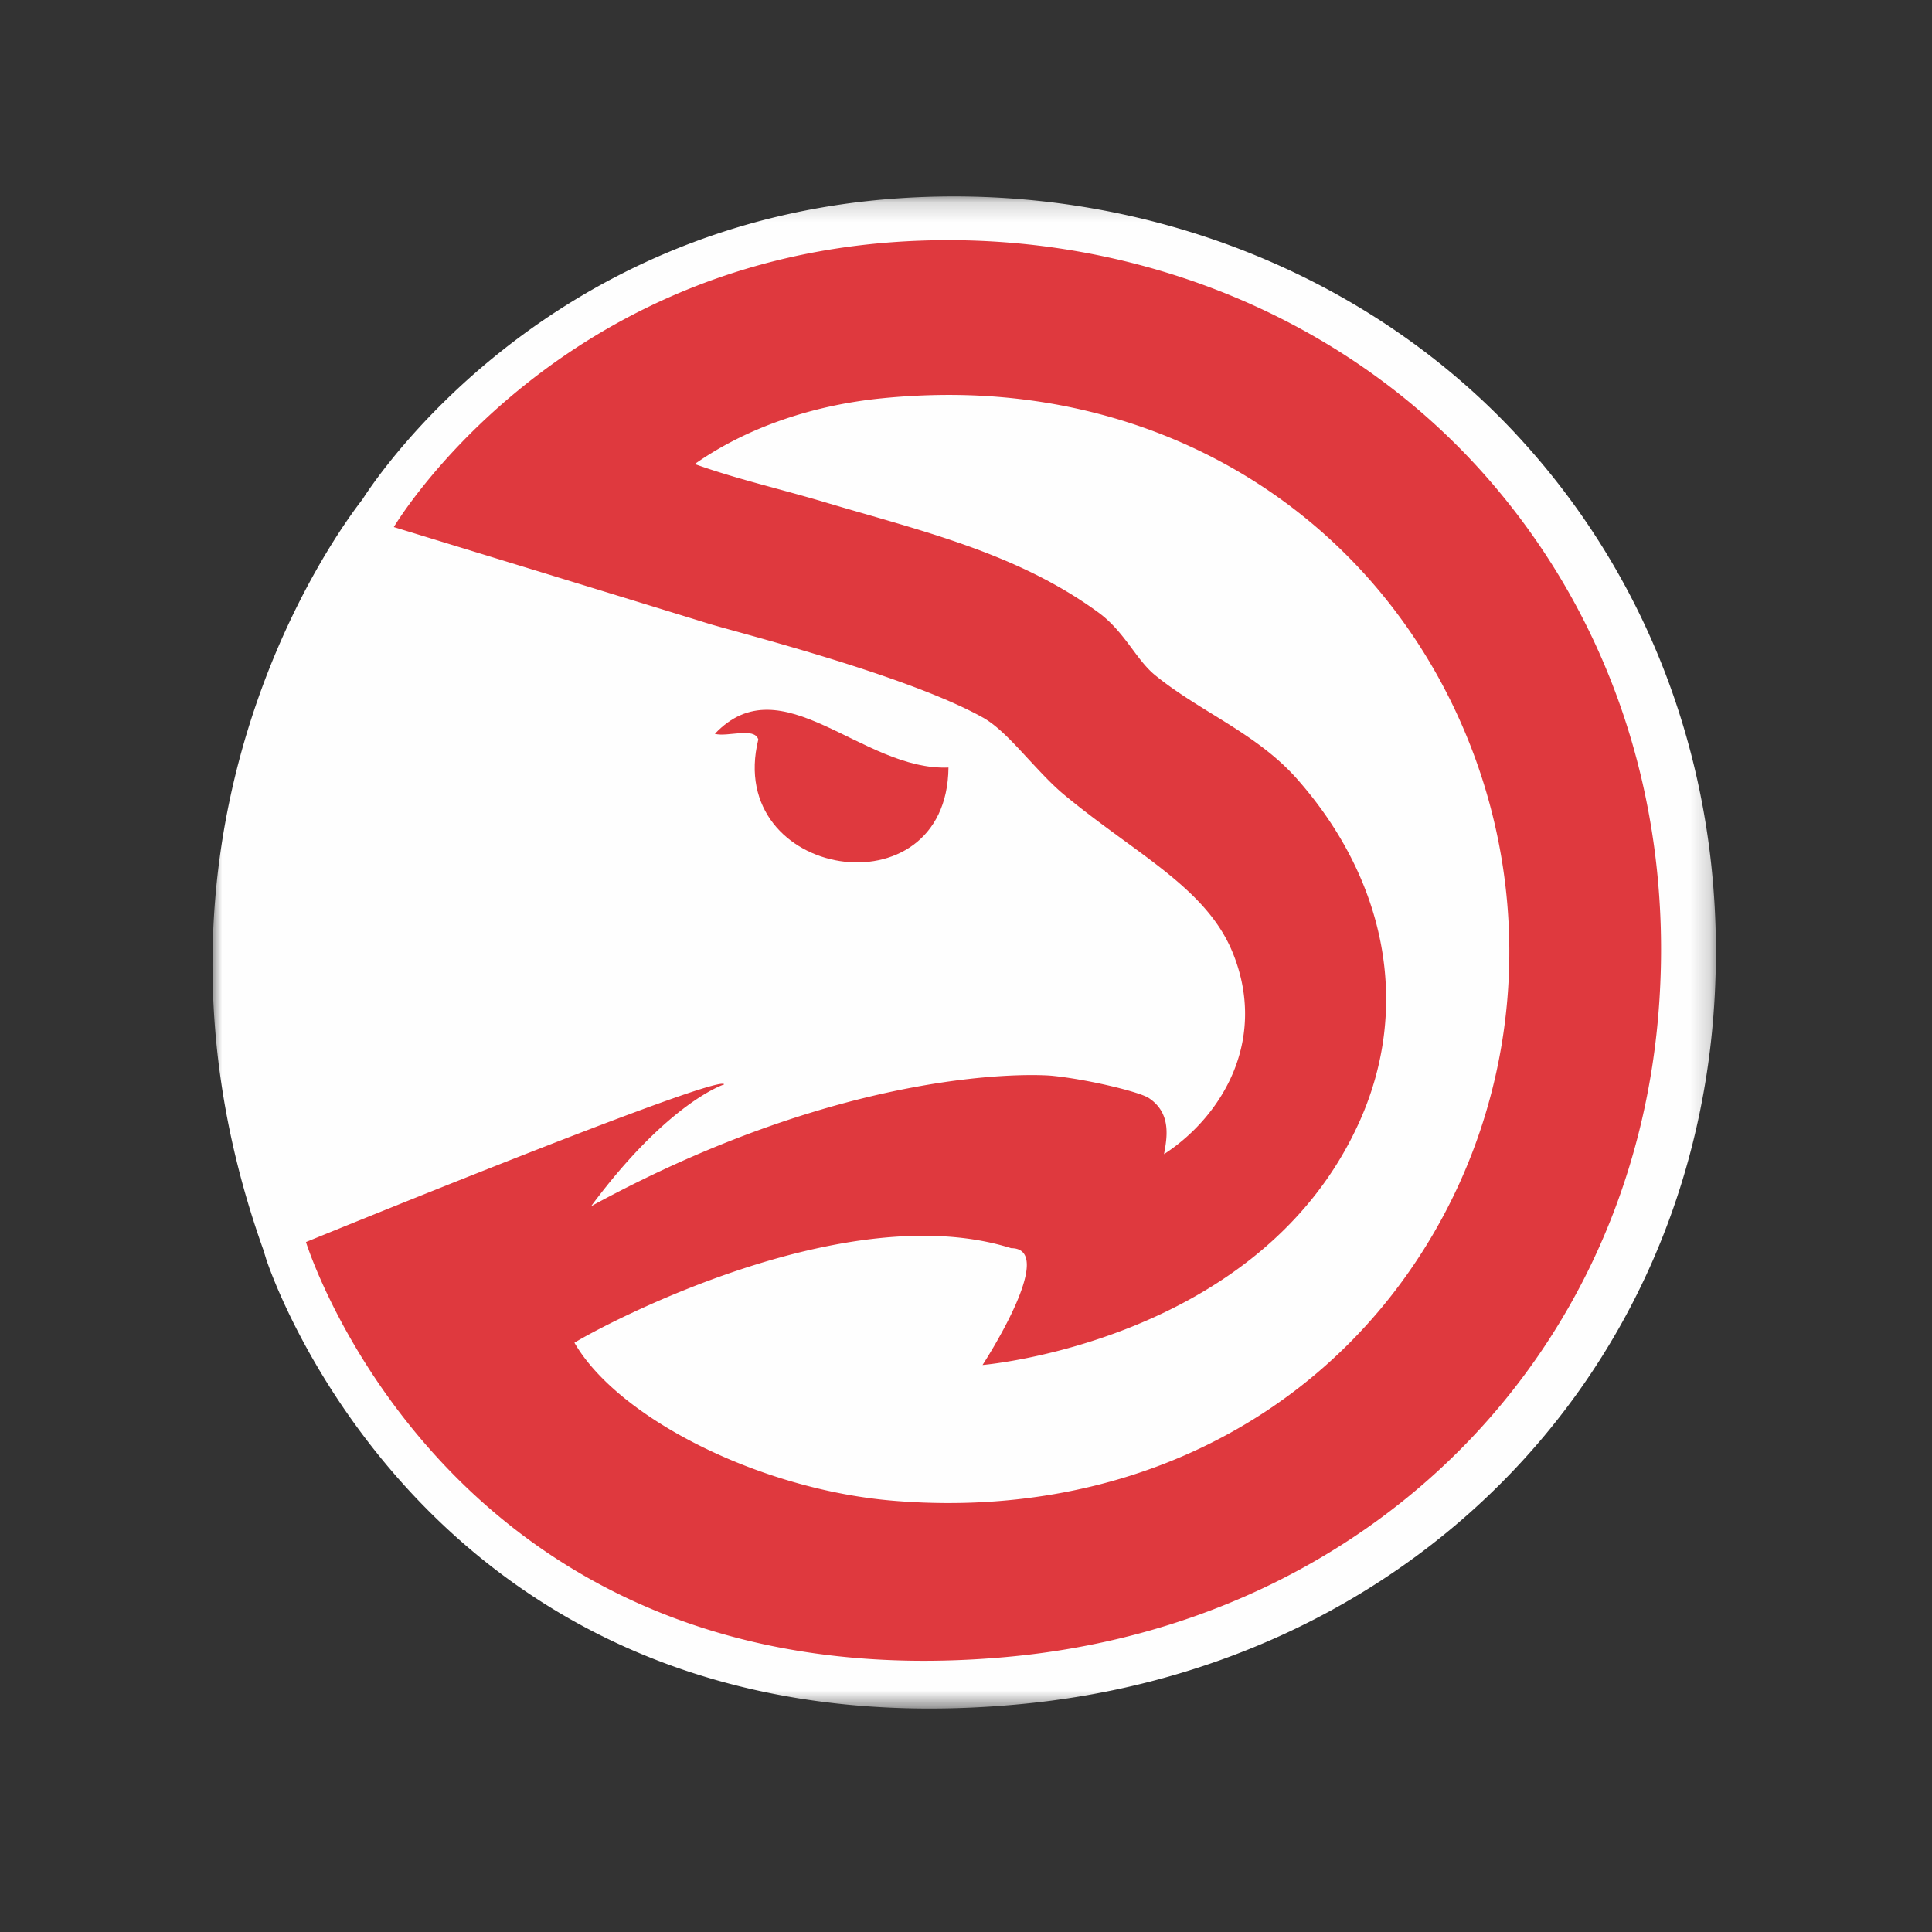 <svg fill="none" xmlns="http://www.w3.org/2000/svg" id="team-logo-atlanta-hawks" viewBox="0 0 100 100"><rect x="0" y="0" width="100" height="100" fill="#333333" stroke="none"/><mask id="a" style="mask-type:luminance" maskUnits="userSpaceOnUse" x="11" y="10" width="78" height="79"><path fill-rule="evenodd" clip-rule="evenodd" d="M11 10.169h77.815v78.264H11V10.169Z" fill="#fff"/></mask><g mask="url(#a)"><path fill-rule="evenodd" clip-rule="evenodd" d="M78.486 22.488c-7.286-7.829-17.894-12.32-29.108-12.32-.958 0-1.922.032-2.875.098-18.091 1.236-26.838 14.162-27.745 15.586-1.333 1.706-12.82 17.298-5.125 38.846l.143.465c.073.232 7.564 23.27 34.337 23.27h.006a49.36 49.36 0 0 0 4.427-.202C72.542 86.467 87.416 71.61 88.72 52.11c.744-11.203-2.89-21.724-10.234-29.62" fill="#FEFEFE"/></g><path fill-rule="evenodd" clip-rule="evenodd" d="M70.357 58.077c2.716-6.03 1.35-12.59-3.227-17.765-1.272-1.436-2.857-2.413-4.392-3.36-.998-.618-2.03-1.253-2.954-2.008-.435-.355-.793-.834-1.171-1.343-.469-.63-1.001-1.348-1.764-1.903-4.243-3.1-9.235-4.234-14.163-5.706-2.328-.693-4.593-1.206-6.727-1.973 2.631-1.848 6.018-3.041 9.711-3.405a35.087 35.087 0 0 1 3.45-.173c10.89 0 20.398 5.539 25.438 14.814 5.047 9.295 4.715 20.571-.874 29.435-5.74 9.105-15.923 13.947-27.449 12.987-6.895-.571-14.241-4.265-16.502-8.178 1.4-.87 13.99-7.61 22.603-4.894 2.47.007-1.48 6.047-1.48 6.047s14.376-1.198 19.5-12.575m5.968-34.075C68.82 15.903 57.71 11.745 46.37 12.523 28.369 13.76 20.384 27.28 20.384 27.28s14.262 4.368 16.228 4.98c1.334.421 10.237 2.642 14.253 4.875.835.465 1.657 1.395 2.468 2.267.6.644 1.166 1.254 1.754 1.74 1.055.873 2.088 1.628 3.086 2.357 2.472 1.805 4.607 3.365 5.601 5.737.861 2.06.894 4.196.095 6.181-.696 1.729-2 3.27-3.62 4.322.164-.875.386-2.124-.784-2.903-.5-.33-3.192-.972-4.994-1.153-.861-.09-10.497-.547-23.877 6.751 4.014-5.406 6.887-6.304 6.887-6.304-.108-.652-21.644 8.158-21.644 8.158s7.428 24.039 36.182 21.484c18.706-1.662 32.645-15.48 33.867-33.928.701-10.538-2.696-20.425-9.562-27.842" fill="#DF393E"/><path fill-rule="evenodd" clip-rule="evenodd" d="M49.093 39.728c-4.494.183-8.626-5.403-12.093-1.744.672.177 2.039-.366 2.25.29-1.78 7.221 9.767 9.082 9.843 1.454" fill="#DF393E"/></svg>